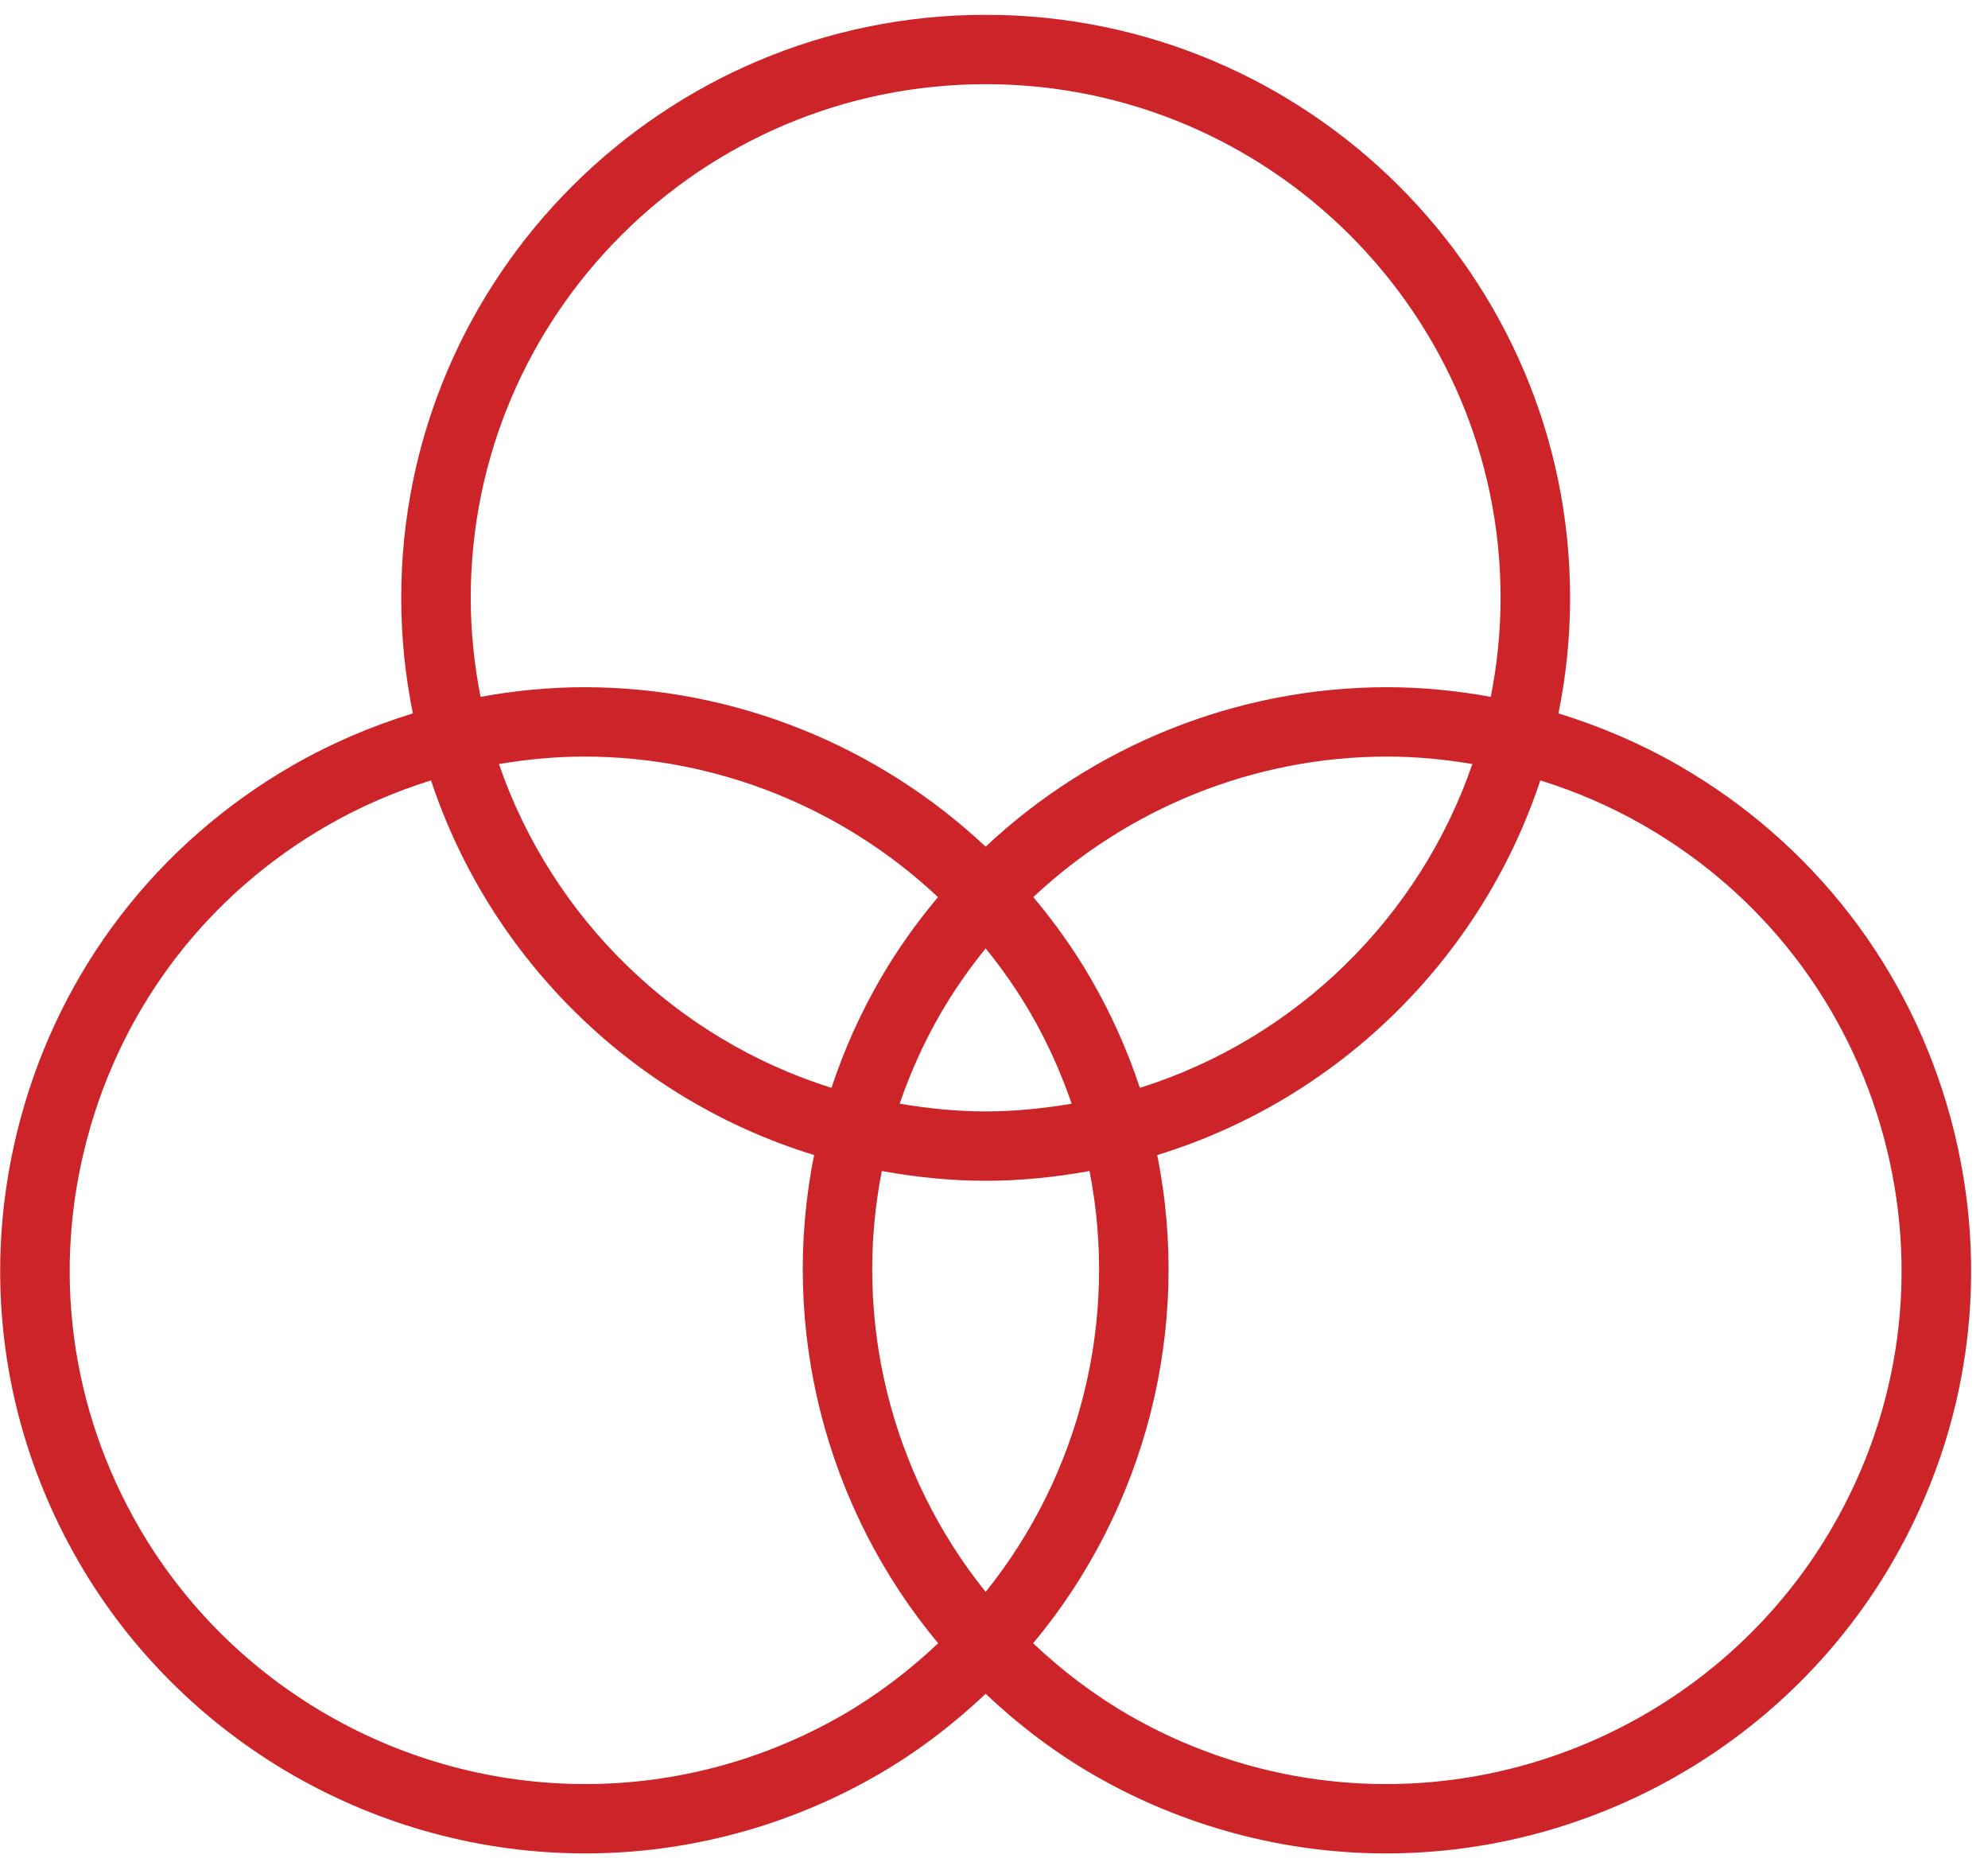 <svg xmlns="http://www.w3.org/2000/svg" xmlns:xlink="http://www.w3.org/1999/xlink" width="81px" height="76px"><path fill-rule="evenodd" fill="rgb(204, 36, 41)" d="M79.492,45.598 C77.845,39.472 73.904,34.351 68.396,31.178 C66.843,30.285 65.198,29.584 63.499,29.060 C63.808,27.538 63.973,25.964 63.973,24.353 C63.973,11.258 53.291,0.604 40.160,0.604 C27.030,0.604 16.348,11.258 16.348,24.353 C16.348,25.964 16.513,27.538 16.822,29.060 C15.124,29.584 13.477,30.285 11.925,31.178 C6.416,34.350 2.474,39.471 0.828,45.598 C-0.818,51.726 0.026,58.125 3.205,63.618 C7.447,70.946 15.356,75.498 23.849,75.498 C28.004,75.498 32.114,74.397 35.733,72.314 C37.374,71.369 38.839,70.241 40.160,68.997 C41.480,70.241 42.946,71.369 44.586,72.314 C48.205,74.397 52.315,75.498 56.471,75.498 C64.962,75.498 72.871,70.946 77.113,63.619 C80.293,58.126 81.138,51.726 79.492,45.598 ZM19.180,24.353 C19.180,12.815 28.592,3.429 40.160,3.429 C51.729,3.429 61.141,12.815 61.141,24.353 C61.141,25.732 60.998,27.079 60.741,28.386 C59.348,28.132 57.934,27.993 56.512,27.993 C50.362,27.993 44.526,30.390 40.160,34.489 C35.793,30.390 29.957,27.993 23.809,27.993 C22.387,27.993 20.973,28.132 19.580,28.386 C19.323,27.079 19.180,25.732 19.180,24.353 ZM40.160,64.846 C36.305,60.052 34.738,53.755 35.929,47.701 C37.305,47.949 38.715,48.099 40.160,48.099 C41.606,48.099 43.016,47.949 44.392,47.701 C45.582,53.755 44.015,60.052 40.160,64.846 ZM40.160,45.274 C38.964,45.274 37.798,45.150 36.656,44.958 C37.087,43.705 37.637,42.473 38.325,41.284 C38.869,40.344 39.488,39.463 40.160,38.632 C40.833,39.463 41.452,40.344 41.996,41.284 C42.684,42.473 43.233,43.705 43.664,44.958 C42.522,45.150 41.357,45.274 40.160,45.274 ZM33.878,44.313 C27.527,42.321 22.486,37.385 20.329,31.123 C21.477,30.928 22.640,30.819 23.809,30.819 C29.227,30.819 34.370,32.930 38.218,36.543 C37.352,37.577 36.559,38.683 35.872,39.871 C35.040,41.307 34.379,42.797 33.878,44.313 ZM44.449,39.871 C43.762,38.683 42.969,37.577 42.101,36.543 C45.948,32.930 51.092,30.819 56.512,30.819 C57.681,30.819 58.843,30.928 59.991,31.123 C57.835,37.385 52.794,42.321 46.443,44.313 C45.941,42.797 45.281,41.307 44.449,39.871 ZM34.317,69.867 C31.128,71.703 27.508,72.673 23.849,72.673 C16.365,72.673 9.395,68.663 5.659,62.206 C2.857,57.366 2.113,51.728 3.564,46.330 C5.015,40.932 8.487,36.419 13.341,33.626 C14.681,32.855 16.098,32.246 17.561,31.788 C19.973,39.062 25.811,44.792 33.171,47.051 C31.753,54.092 33.633,61.431 38.225,66.938 C37.060,68.037 35.766,69.032 34.317,69.867 ZM74.659,62.207 C70.923,68.663 63.953,72.673 56.471,72.673 C52.811,72.673 49.191,71.703 46.002,69.867 C44.553,69.032 43.260,68.037 42.095,66.938 C46.687,61.431 48.568,54.092 47.150,47.051 C54.510,44.792 60.347,39.062 62.760,31.788 C64.223,32.246 65.641,32.855 66.980,33.626 C71.833,36.419 75.305,40.932 76.755,46.331 C78.206,51.729 77.462,57.367 74.659,62.207 Z"></path></svg>